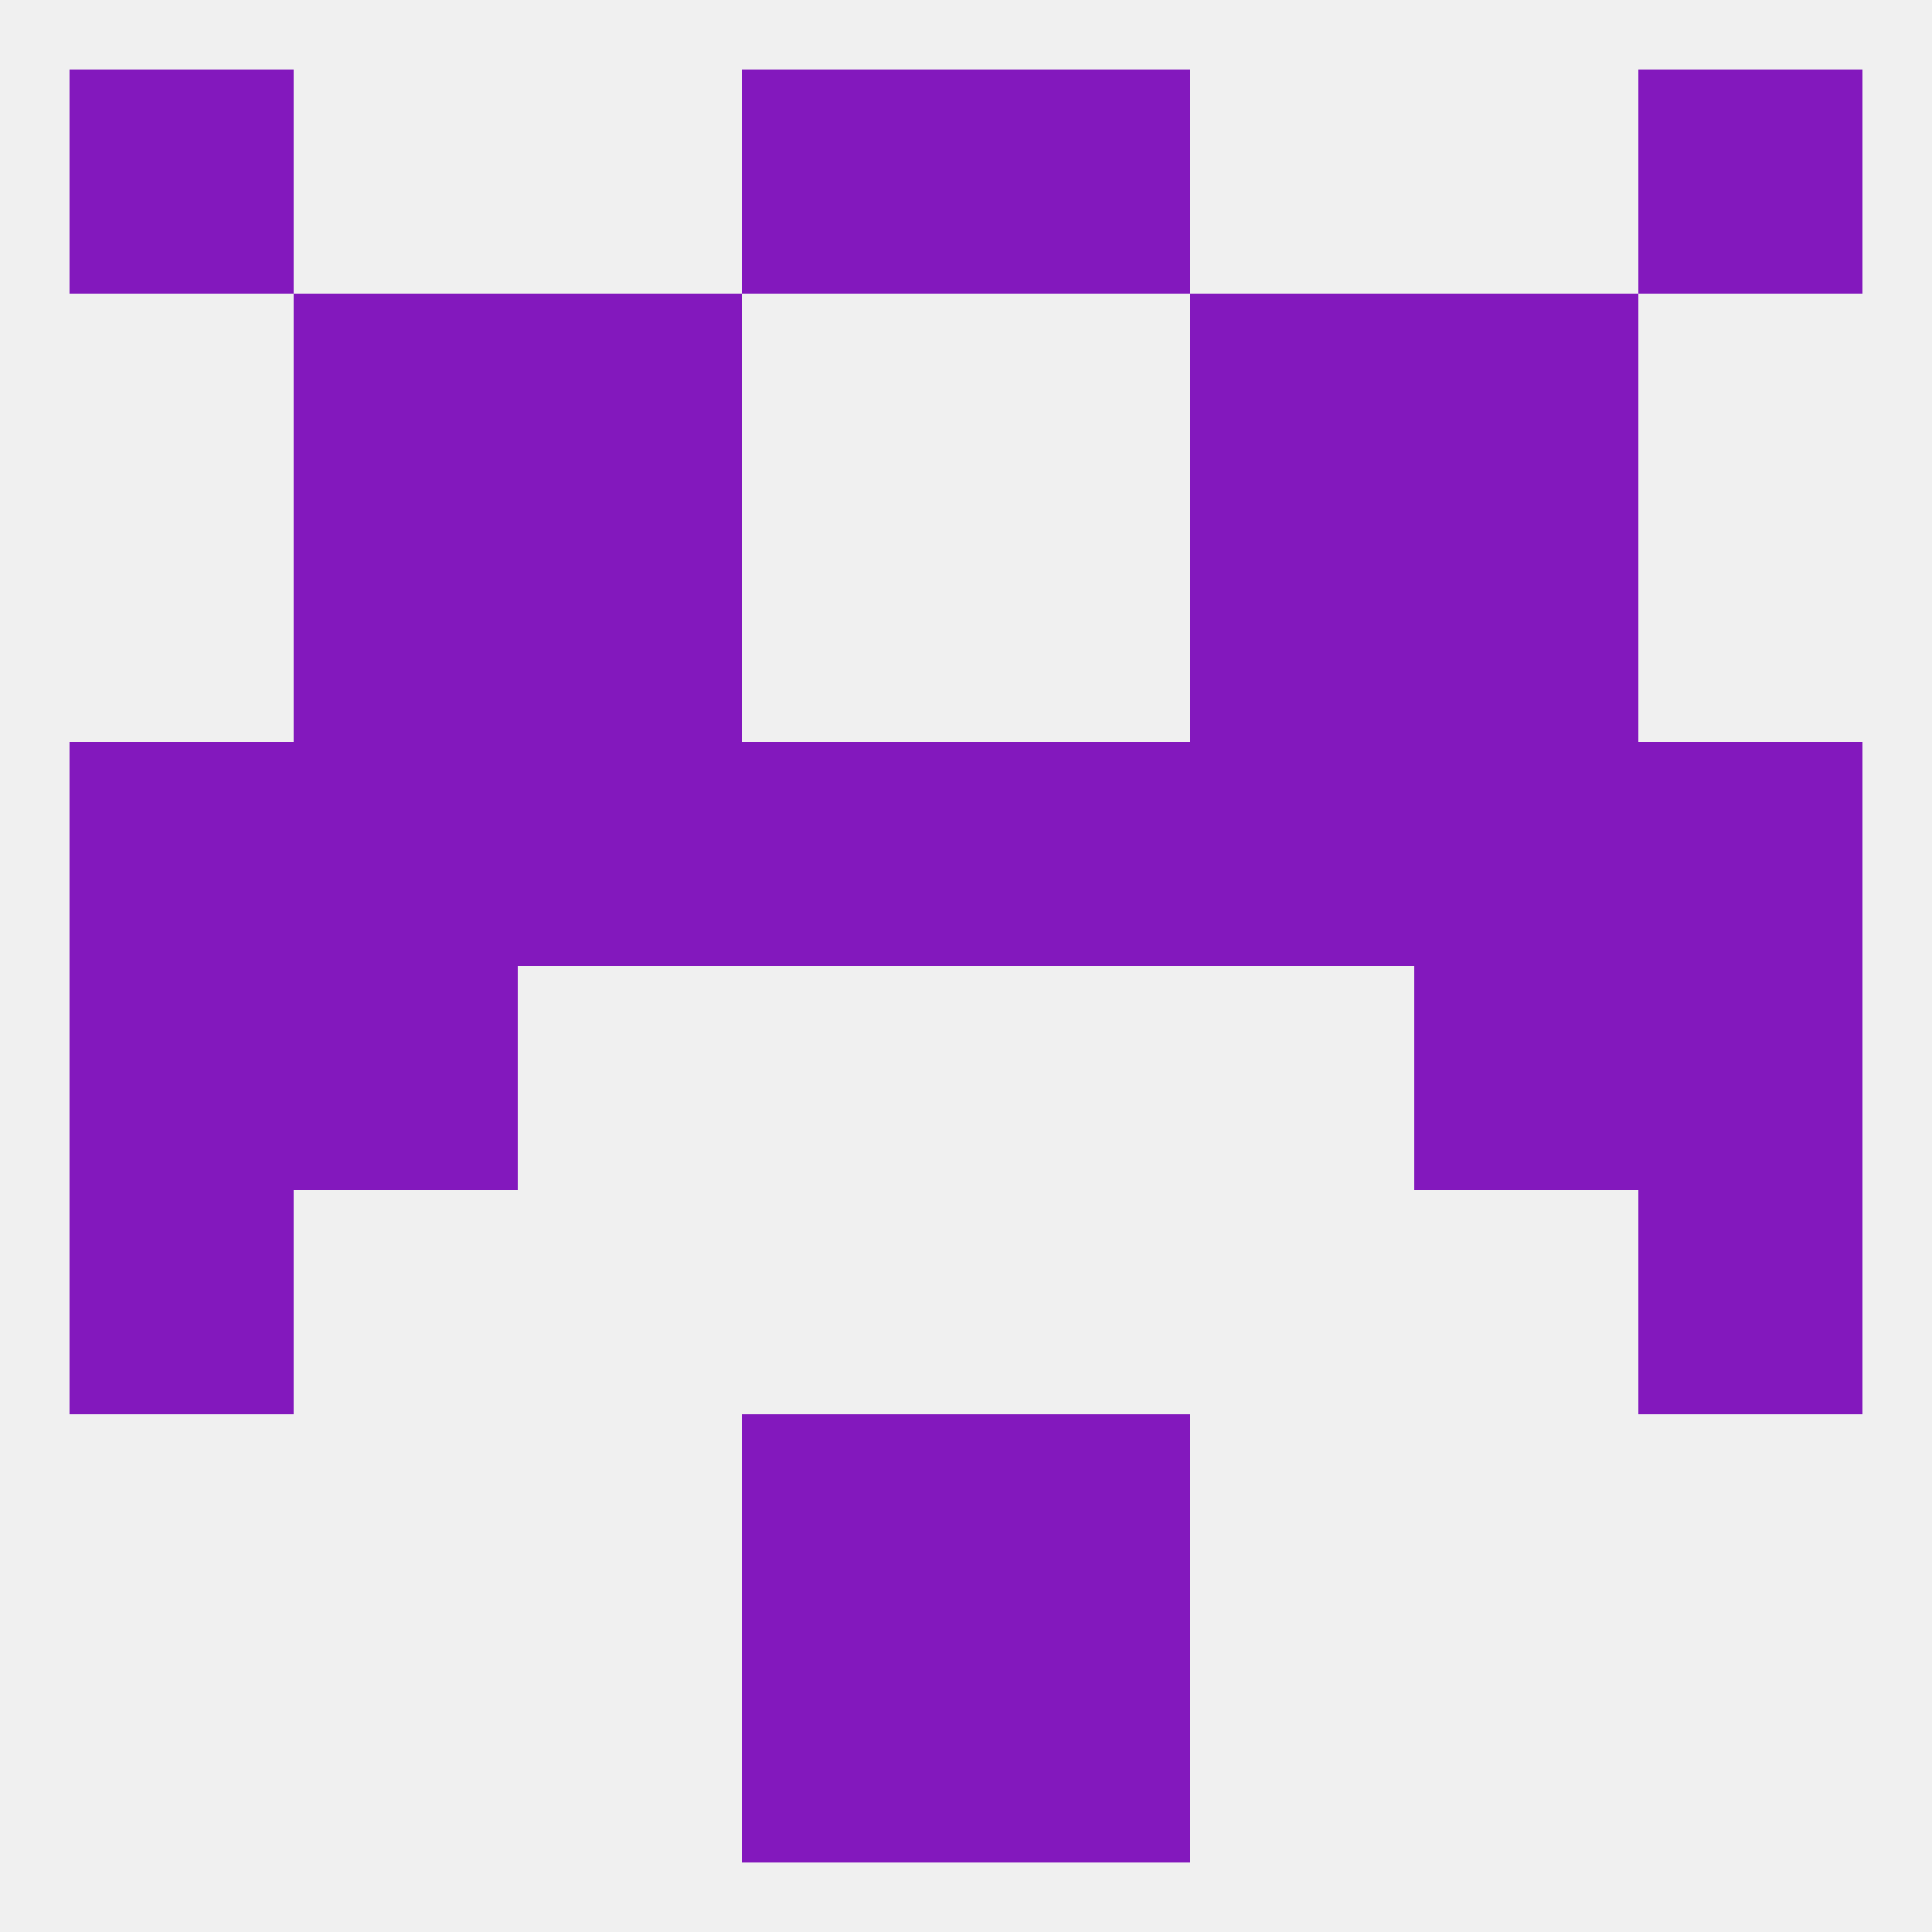 
<!--   <?xml version="1.0"?> -->
<svg version="1.1" baseprofile="full" xmlns="http://www.w3.org/2000/svg" xmlns:xlink="http://www.w3.org/1999/xlink" xmlns:ev="http://www.w3.org/2001/xml-events" width="250" height="250" viewBox="0 0 250 250" >
	<rect width="100%" height="100%" fill="rgba(240,240,240,255)"/>

	<rect x="9" y="154" width="29" height="29" fill="rgba(131,24,189,255)"/>
	<rect x="212" y="154" width="29" height="29" fill="rgba(131,24,189,255)"/>
	<rect x="96" y="183" width="29" height="29" fill="rgba(131,24,189,255)"/>
	<rect x="125" y="183" width="29" height="29" fill="rgba(131,24,189,255)"/>
	<rect x="183" y="96" width="29" height="29" fill="rgba(131,24,189,255)"/>
	<rect x="96" y="96" width="29" height="29" fill="rgba(131,24,189,255)"/>
	<rect x="9" y="96" width="29" height="29" fill="rgba(131,24,189,255)"/>
	<rect x="67" y="96" width="29" height="29" fill="rgba(131,24,189,255)"/>
	<rect x="154" y="96" width="29" height="29" fill="rgba(131,24,189,255)"/>
	<rect x="125" y="96" width="29" height="29" fill="rgba(131,24,189,255)"/>
	<rect x="212" y="96" width="29" height="29" fill="rgba(131,24,189,255)"/>
	<rect x="38" y="96" width="29" height="29" fill="rgba(131,24,189,255)"/>
	<rect x="38" y="38" width="29" height="29" fill="rgba(131,24,189,255)"/>
	<rect x="183" y="38" width="29" height="29" fill="rgba(131,24,189,255)"/>
	<rect x="67" y="38" width="29" height="29" fill="rgba(131,24,189,255)"/>
	<rect x="154" y="38" width="29" height="29" fill="rgba(131,24,189,255)"/>
	<rect x="67" y="67" width="29" height="29" fill="rgba(131,24,189,255)"/>
	<rect x="154" y="67" width="29" height="29" fill="rgba(131,24,189,255)"/>
	<rect x="38" y="67" width="29" height="29" fill="rgba(131,24,189,255)"/>
	<rect x="183" y="67" width="29" height="29" fill="rgba(131,24,189,255)"/>
	<rect x="96" y="9" width="29" height="29" fill="rgba(131,24,189,255)"/>
	<rect x="125" y="9" width="29" height="29" fill="rgba(131,24,189,255)"/>
	<rect x="9" y="9" width="29" height="29" fill="rgba(131,24,189,255)"/>
	<rect x="212" y="9" width="29" height="29" fill="rgba(131,24,189,255)"/>
	<rect x="96" y="212" width="29" height="29" fill="rgba(131,24,189,255)"/>
	<rect x="125" y="212" width="29" height="29" fill="rgba(131,24,189,255)"/>
	<rect x="212" y="125" width="29" height="29" fill="rgba(131,24,189,255)"/>
	<rect x="38" y="125" width="29" height="29" fill="rgba(131,24,189,255)"/>
	<rect x="183" y="125" width="29" height="29" fill="rgba(131,24,189,255)"/>
	<rect x="9" y="125" width="29" height="29" fill="rgba(131,24,189,255)"/>
</svg>